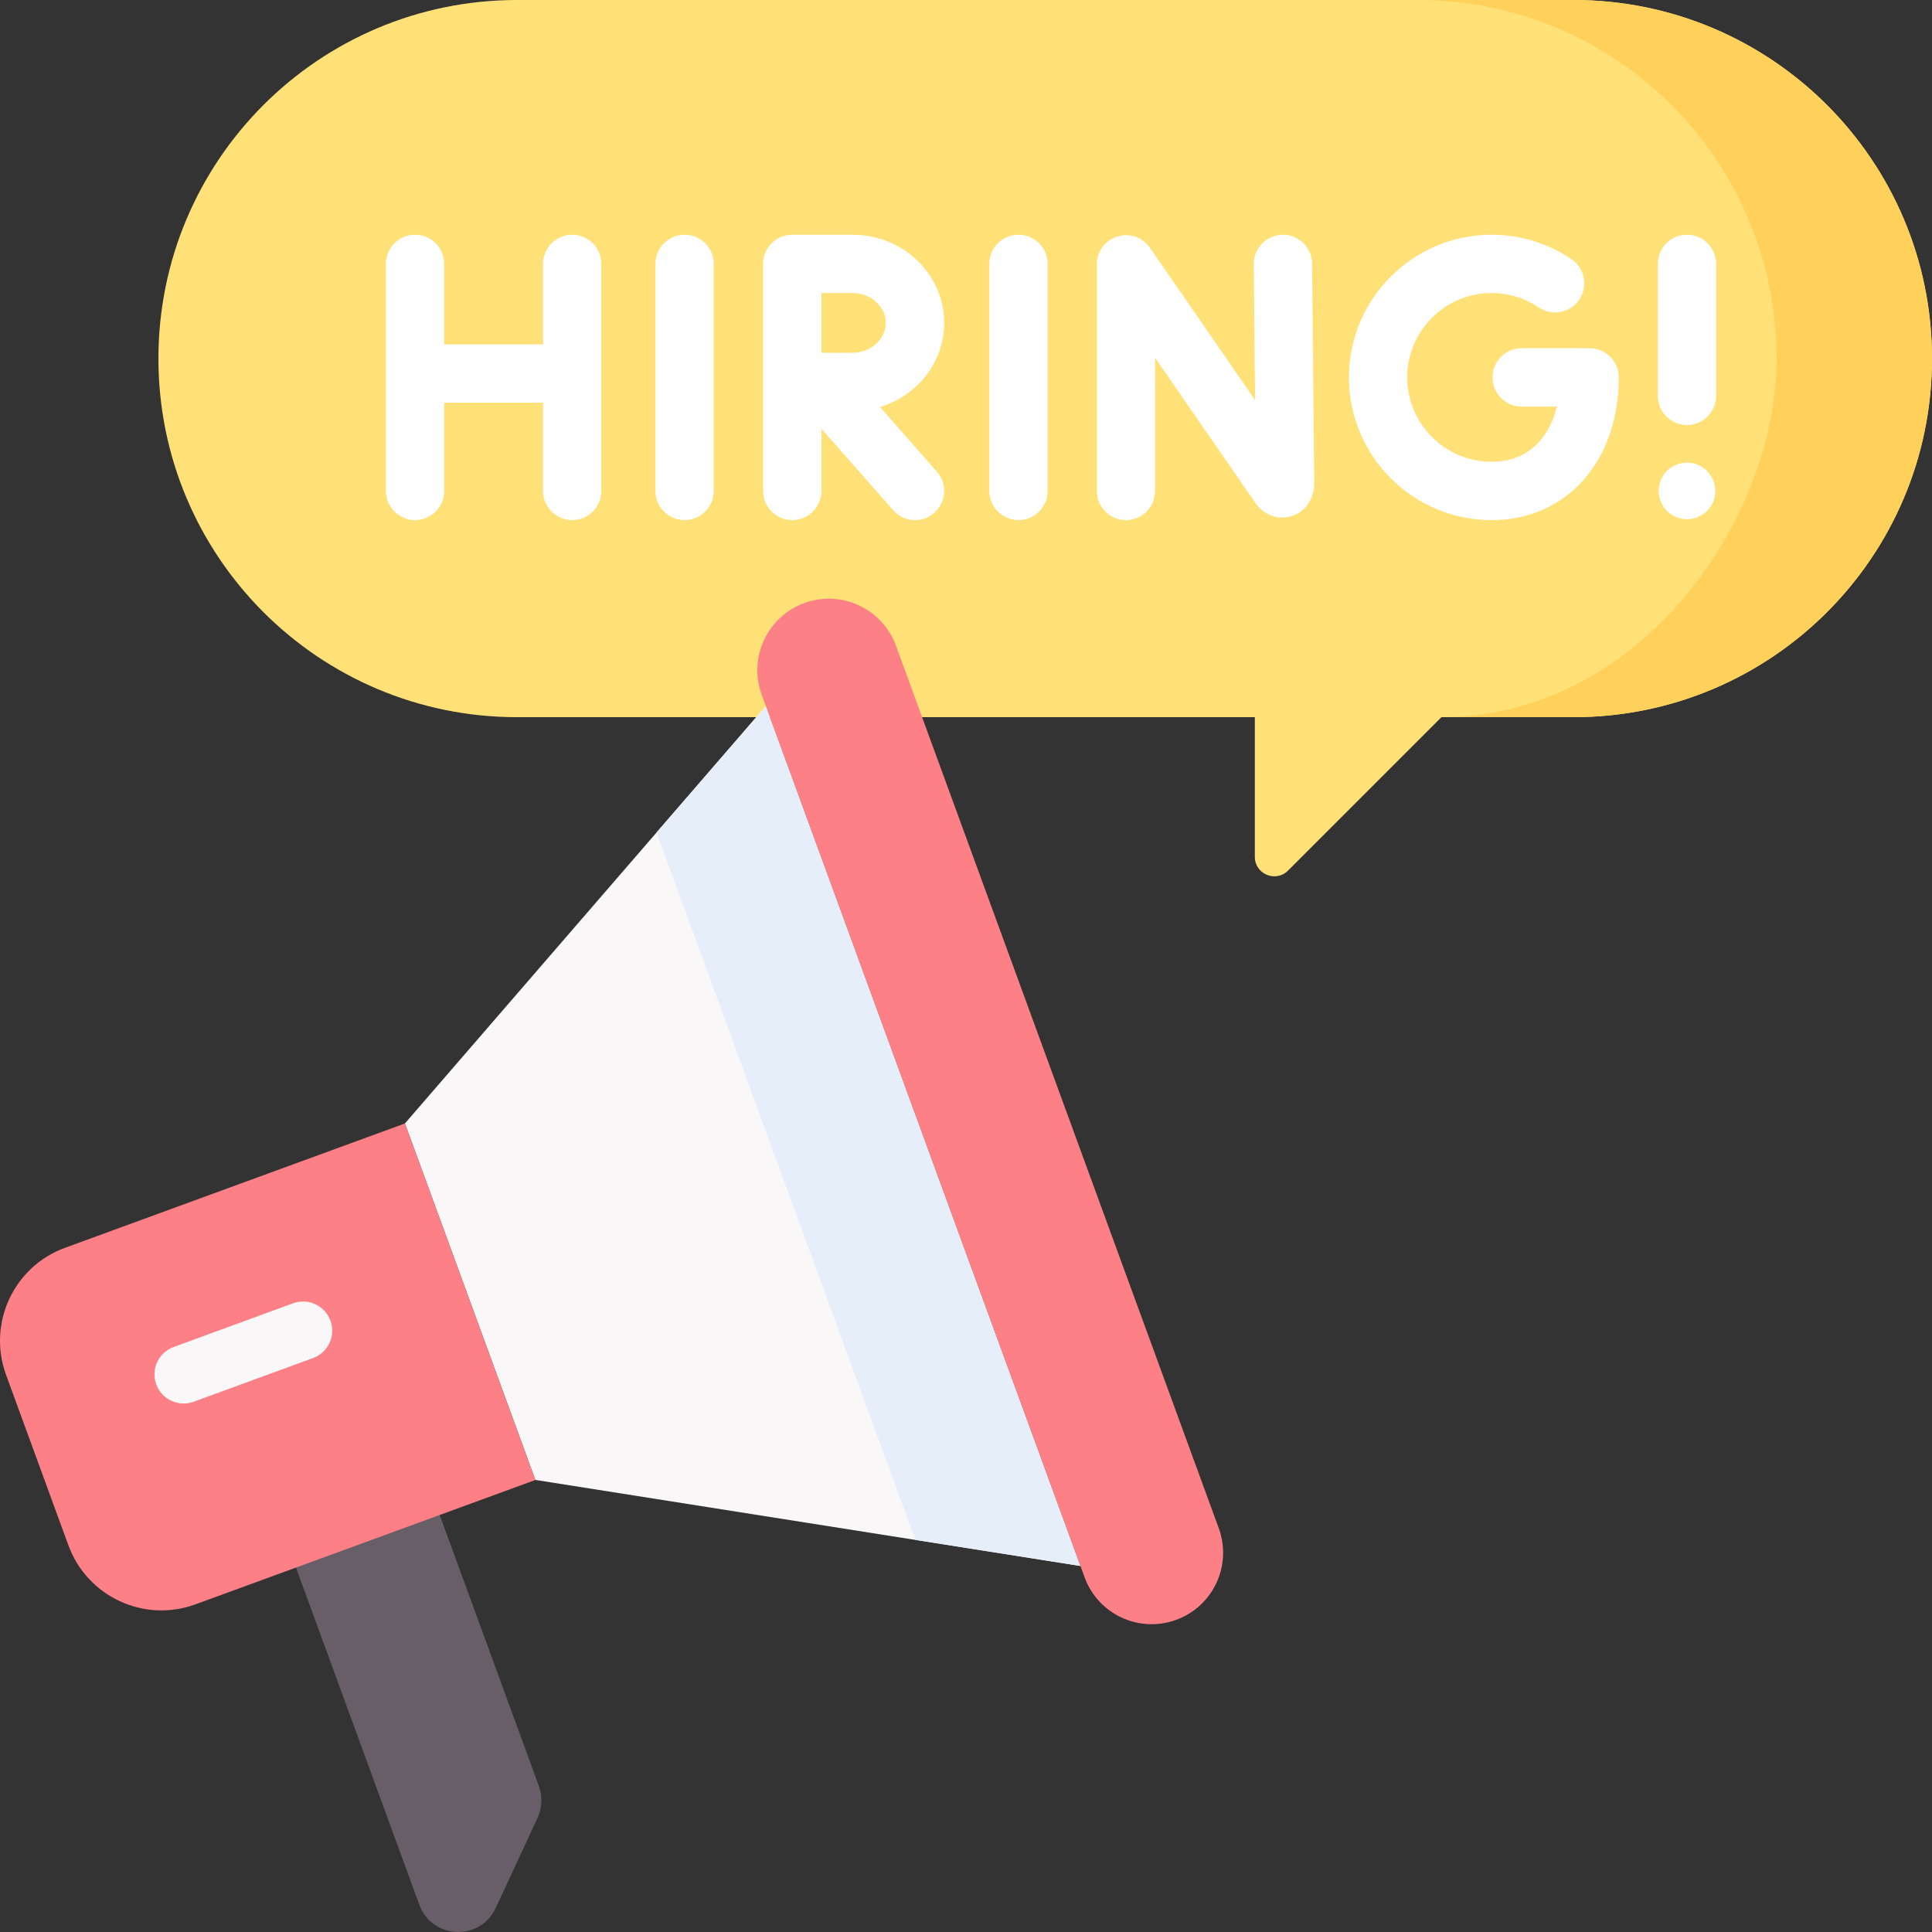 <svg width="24" height="24" viewBox="0 0 24 24" fill="none" xmlns="http://www.w3.org/2000/svg">
<rect x="0" y="0" width="24" height="24" fill="#333333" stroke="none"/>
<g clip-path="url(#clip0_89_519)">
<path d="M19.546 0H6.422C3.962 0 1.968 1.994 1.968 4.454C1.968 6.915 3.962 8.909 6.422 8.909H15.588V10.644C15.588 10.859 15.848 10.967 16 10.815L17.906 8.909H19.546C22.006 8.909 24 6.915 24 4.455C24 1.994 22.006 0 19.546 0Z" fill="#FFE177"/>
<path d="M19.546 0H17.614C20.074 0 22.069 1.994 22.069 4.455C22.069 6.461 20.366 8.909 17.906 8.909H19.546C22.006 8.909 24 6.915 24 4.455C24 1.994 22.006 0 19.546 0Z" fill="#FFD15B"/>
<path d="M15.937 2.916C15.936 2.916 15.935 2.916 15.934 2.916C15.734 2.918 15.573 3.082 15.575 3.282L15.591 4.969L14.285 3.078C14.195 2.947 14.031 2.891 13.879 2.938C13.728 2.985 13.625 3.125 13.625 3.283V6.098C13.625 6.299 13.787 6.461 13.987 6.461C14.187 6.461 14.349 6.299 14.349 6.098V4.445L15.593 6.245C15.699 6.399 15.876 6.464 16.044 6.411C16.215 6.358 16.326 6.198 16.326 6L16.299 3.275C16.297 3.076 16.136 2.916 15.937 2.916Z" fill="white"/>
<path d="M8.504 2.916C8.304 2.916 8.142 3.078 8.142 3.278V6.098C8.142 6.298 8.304 6.461 8.504 6.461C8.704 6.461 8.866 6.298 8.866 6.098V3.278C8.866 3.078 8.704 2.916 8.504 2.916Z" fill="white"/>
<path d="M12.652 2.916C12.452 2.916 12.29 3.078 12.29 3.278V6.098C12.29 6.298 12.452 6.461 12.652 6.461C12.852 6.461 13.014 6.298 13.014 6.098V3.278C13.014 3.078 12.852 2.916 12.652 2.916Z" fill="white"/>
<path d="M7.108 2.916C6.908 2.916 6.746 3.078 6.746 3.278V4.278H5.518V3.278C5.518 3.078 5.356 2.916 5.156 2.916C4.956 2.916 4.794 3.078 4.794 3.278V6.098C4.794 6.298 4.956 6.461 5.156 6.461C5.356 6.461 5.518 6.298 5.518 6.098V5.002H6.746V6.098C6.746 6.298 6.908 6.461 7.108 6.461C7.308 6.461 7.47 6.298 7.47 6.098V3.278C7.47 3.078 7.308 2.916 7.108 2.916Z" fill="white"/>
<path d="M19.747 4.326H18.903C18.703 4.326 18.541 4.488 18.541 4.688C18.541 4.888 18.703 5.051 18.903 5.051H19.341C19.249 5.416 19.005 5.736 18.529 5.736C17.951 5.736 17.481 5.266 17.481 4.688C17.481 4.11 17.951 3.64 18.529 3.64C18.739 3.64 18.942 3.702 19.115 3.819C19.281 3.931 19.506 3.887 19.618 3.722C19.73 3.556 19.686 3.331 19.52 3.219C19.227 3.021 18.884 2.916 18.529 2.916C17.552 2.916 16.757 3.711 16.757 4.688C16.757 5.666 17.552 6.461 18.529 6.461C19.459 6.461 20.109 5.732 20.109 4.688C20.109 4.488 19.947 4.326 19.747 4.326Z" fill="white"/>
<path d="M11.729 4.011C11.729 3.407 11.219 2.916 10.592 2.916H9.843C9.842 2.916 9.842 2.916 9.842 2.916C9.842 2.916 9.842 2.916 9.842 2.916C9.642 2.916 9.479 3.078 9.479 3.278V6.098C9.479 6.298 9.642 6.461 9.842 6.461C10.042 6.461 10.204 6.298 10.204 6.098V5.326L11.095 6.338C11.166 6.419 11.266 6.461 11.367 6.461C11.452 6.461 11.537 6.431 11.606 6.37C11.756 6.238 11.771 6.009 11.638 5.859L10.932 5.056C11.393 4.917 11.729 4.501 11.729 4.011ZM10.592 4.382C10.501 4.382 10.348 4.383 10.204 4.383V3.64H10.592C10.816 3.64 11.004 3.81 11.004 4.011C11.004 4.212 10.816 4.382 10.592 4.382Z" fill="white"/>
<path d="M20.956 2.916C20.756 2.916 20.594 3.078 20.594 3.278V4.917C20.594 5.117 20.756 5.28 20.956 5.28C21.156 5.28 21.318 5.117 21.318 4.917V3.278C21.318 3.078 21.156 2.916 20.956 2.916Z" fill="white"/>
<path d="M5.164 18.005L6.695 22.189C6.741 22.317 6.735 22.458 6.678 22.582L6.158 23.702C5.965 24.117 5.366 24.092 5.209 23.662L3.379 18.659L5.164 18.005Z" fill="#685E68"/>
<path d="M13.421 19.453L6.65 18.384L5.03 13.956L9.514 8.771L13.421 19.453Z" fill="#F9F7F8"/>
<path d="M11.371 19.129L13.421 19.453L9.514 8.771L8.156 10.341L11.371 19.129Z" fill="#E5EEF9"/>
<path d="M2.427 19.93L6.65 18.385L5.03 13.956L0.807 15.501C0.17 15.734 -0.158 16.44 0.075 17.078L0.85 19.197C1.084 19.835 1.79 20.163 2.427 19.93Z" fill="#FD8087"/>
<path d="M14.611 20.122C14.151 20.291 13.641 20.054 13.473 19.593L9.462 8.63C9.294 8.17 9.531 7.66 9.991 7.492C10.452 7.323 10.961 7.56 11.13 8.021L15.14 18.984C15.308 19.444 15.072 19.954 14.611 20.122Z" fill="#FD8087"/>
<path d="M4.105 16.406C4.036 16.218 3.828 16.121 3.64 16.19L2.157 16.733C1.969 16.802 1.872 17.009 1.941 17.197C1.995 17.344 2.134 17.435 2.281 17.435C2.323 17.435 2.365 17.428 2.406 17.413L3.889 16.87C4.077 16.802 4.173 16.594 4.105 16.406Z" fill="#F9F7F8"/>
<path d="M20.956 6.45C21.15 6.45 21.308 6.293 21.308 6.099C21.308 5.904 21.15 5.747 20.956 5.747C20.762 5.747 20.605 5.904 20.605 6.099C20.605 6.293 20.762 6.45 20.956 6.45Z" fill="white"/>
</g>
<defs>
<clipPath id="clip0_89_519">
<rect width="24" height="24" fill="white"/>
</clipPath>
</defs>
</svg>
